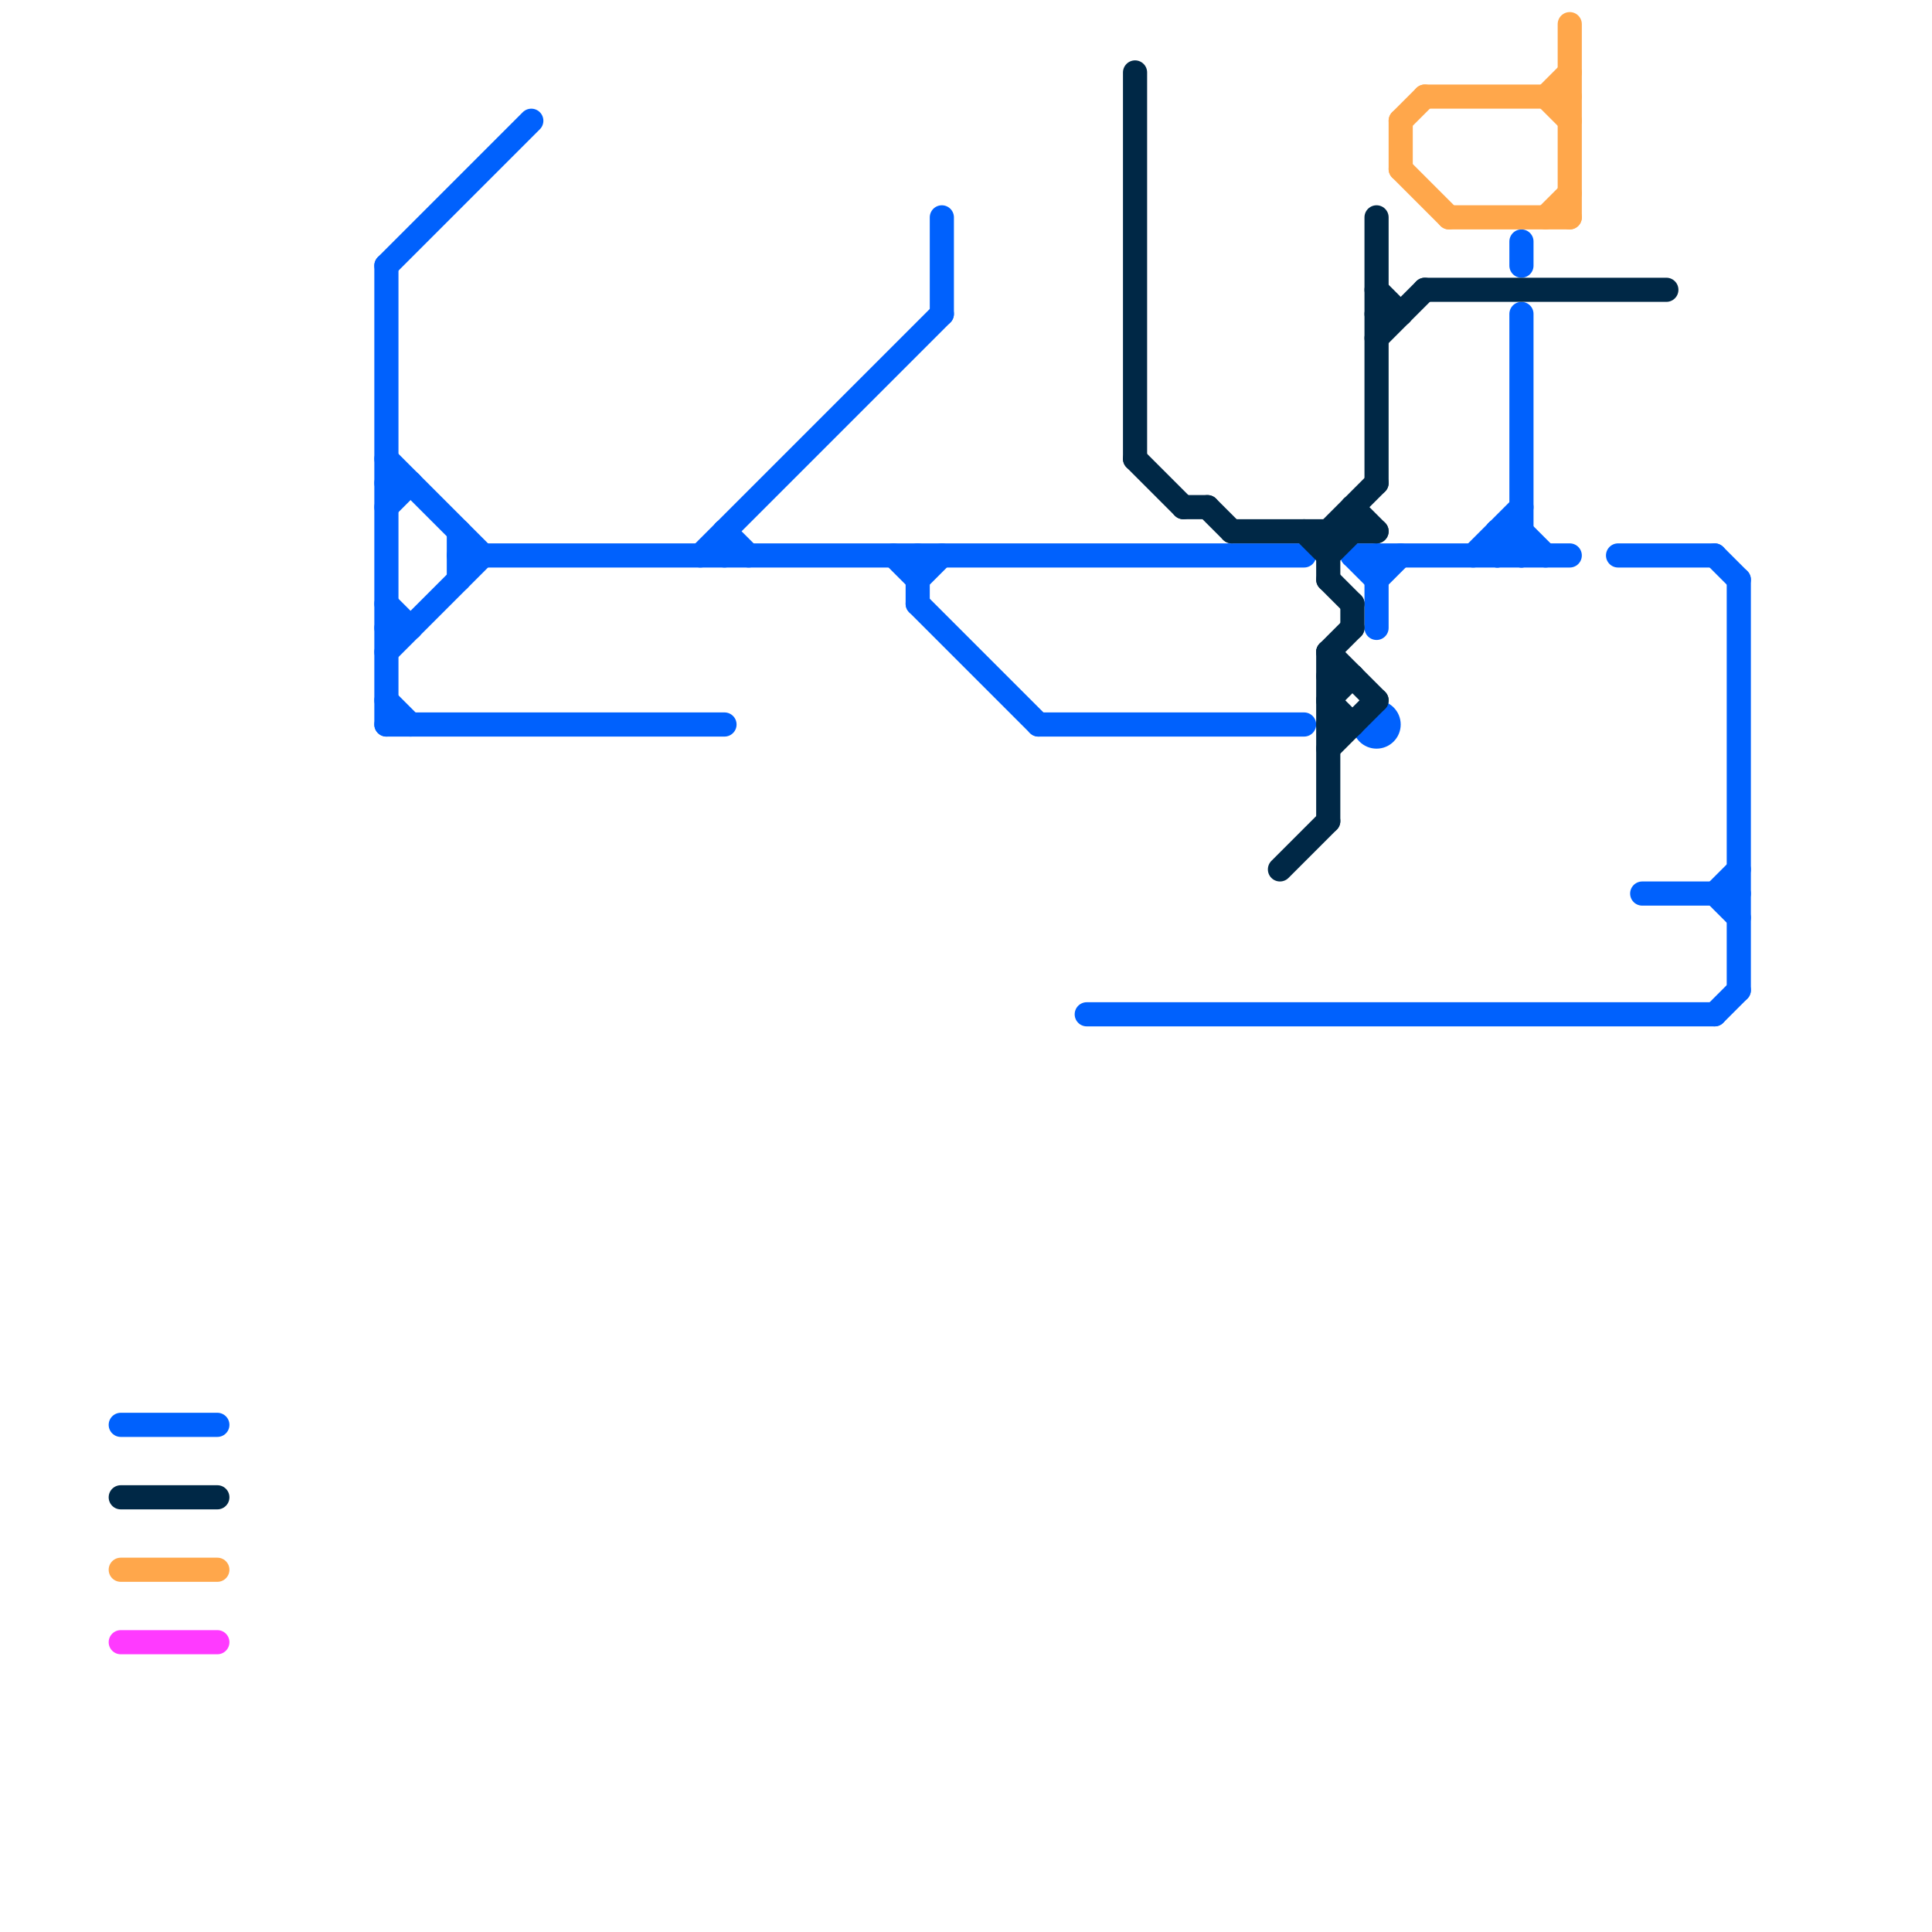 
<svg version="1.1" xmlns="http://www.w3.org/2000/svg" viewBox="0 0 80 80">
<style>text { font: 1px Helvetica; font-weight: 600; white-space: pre; dominant-baseline: central; } line { stroke-width: 1; fill: none; stroke-linecap: round; stroke-linejoin: round; } .c0 { stroke: #0061fd } .c1 { stroke: #002846 } .c2 { stroke: #ffa74b } .c3 { stroke: #ff3aff }</style><defs><g id="wm-xf"><circle r="1.2" fill="#000"/><circle r="0.9" fill="#fff"/><circle r="0.6" fill="#000"/><circle r="0.3" fill="#fff"/></g><g id="wm"><circle r="0.6" fill="#000"/><circle r="0.3" fill="#fff"/></g></defs><line class="c0" x1="56" y1="23" x2="57" y2="24"/><line class="c0" x1="16" y1="11" x2="16" y2="30"/><line class="c0" x1="16" y1="26" x2="17" y2="26"/><line class="c0" x1="71" y1="23" x2="72" y2="24"/><line class="c0" x1="71" y1="42" x2="72" y2="41"/><line class="c0" x1="30" y1="22" x2="31" y2="23"/><line class="c0" x1="16" y1="25" x2="17" y2="26"/><line class="c0" x1="67" y1="23" x2="71" y2="23"/><line class="c0" x1="45" y1="42" x2="71" y2="42"/><line class="c0" x1="16" y1="19" x2="20" y2="23"/><line class="c0" x1="57" y1="23" x2="57" y2="26"/><line class="c0" x1="43" y1="30" x2="54" y2="30"/><line class="c0" x1="57" y1="24" x2="58" y2="23"/><line class="c0" x1="71" y1="37" x2="72" y2="36"/><line class="c0" x1="16" y1="27" x2="20" y2="23"/><line class="c0" x1="19" y1="23" x2="54" y2="23"/><line class="c0" x1="38" y1="25" x2="43" y2="30"/><line class="c0" x1="62" y1="22" x2="63" y2="23"/><line class="c0" x1="30" y1="22" x2="30" y2="23"/><line class="c0" x1="38" y1="23" x2="38" y2="25"/><line class="c0" x1="16" y1="11" x2="22" y2="5"/><line class="c0" x1="16" y1="21" x2="17" y2="20"/><line class="c0" x1="72" y1="24" x2="72" y2="41"/><line class="c0" x1="63" y1="10" x2="63" y2="11"/><line class="c0" x1="37" y1="23" x2="38" y2="24"/><line class="c0" x1="63" y1="22" x2="64" y2="23"/><line class="c0" x1="56" y1="23" x2="65" y2="23"/><line class="c0" x1="39" y1="9" x2="39" y2="13"/><line class="c0" x1="16" y1="30" x2="30" y2="30"/><line class="c0" x1="16" y1="29" x2="17" y2="30"/><line class="c0" x1="71" y1="37" x2="72" y2="38"/><line class="c0" x1="5" y1="59" x2="9" y2="59"/><line class="c0" x1="62" y1="22" x2="63" y2="22"/><line class="c0" x1="16" y1="20" x2="17" y2="20"/><line class="c0" x1="68" y1="37" x2="72" y2="37"/><line class="c0" x1="62" y1="23" x2="63" y2="22"/><line class="c0" x1="61" y1="23" x2="63" y2="21"/><line class="c0" x1="62" y1="22" x2="62" y2="23"/><line class="c0" x1="63" y1="13" x2="63" y2="23"/><line class="c0" x1="38" y1="24" x2="39" y2="23"/><line class="c0" x1="29" y1="23" x2="39" y2="13"/><line class="c0" x1="19" y1="22" x2="19" y2="24"/><circle cx="57" cy="30" r="1" fill="#0061fd" /><line class="c1" x1="55" y1="29" x2="56" y2="30"/><line class="c1" x1="49" y1="21" x2="50" y2="21"/><line class="c1" x1="56" y1="25" x2="56" y2="26"/><line class="c1" x1="56" y1="21" x2="57" y2="22"/><line class="c1" x1="55" y1="24" x2="56" y2="25"/><line class="c1" x1="55" y1="31" x2="57" y2="29"/><line class="c1" x1="51" y1="22" x2="57" y2="22"/><line class="c1" x1="54" y1="22" x2="55" y2="23"/><line class="c1" x1="47" y1="3" x2="47" y2="19"/><line class="c1" x1="59" y1="12" x2="69" y2="12"/><line class="c1" x1="55" y1="23" x2="56" y2="22"/><line class="c1" x1="53" y1="36" x2="55" y2="34"/><line class="c1" x1="55" y1="27" x2="57" y2="29"/><line class="c1" x1="5" y1="62" x2="9" y2="62"/><line class="c1" x1="56" y1="21" x2="56" y2="22"/><line class="c1" x1="50" y1="21" x2="51" y2="22"/><line class="c1" x1="57" y1="13" x2="58" y2="13"/><line class="c1" x1="55" y1="29" x2="56" y2="28"/><line class="c1" x1="57" y1="14" x2="59" y2="12"/><line class="c1" x1="57" y1="12" x2="58" y2="13"/><line class="c1" x1="55" y1="22" x2="55" y2="24"/><line class="c1" x1="47" y1="19" x2="49" y2="21"/><line class="c1" x1="55" y1="27" x2="55" y2="34"/><line class="c1" x1="55" y1="22" x2="57" y2="20"/><line class="c1" x1="55" y1="28" x2="56" y2="28"/><line class="c1" x1="55" y1="30" x2="56" y2="30"/><line class="c1" x1="57" y1="9" x2="57" y2="20"/><line class="c1" x1="55" y1="27" x2="56" y2="26"/><line class="c2" x1="64" y1="4" x2="65" y2="3"/><line class="c2" x1="65" y1="1" x2="65" y2="9"/><line class="c2" x1="5" y1="65" x2="9" y2="65"/><line class="c2" x1="58" y1="7" x2="60" y2="9"/><line class="c2" x1="58" y1="5" x2="59" y2="4"/><line class="c2" x1="64" y1="4" x2="65" y2="5"/><line class="c2" x1="60" y1="9" x2="65" y2="9"/><line class="c2" x1="58" y1="5" x2="58" y2="7"/><line class="c2" x1="64" y1="9" x2="65" y2="8"/><line class="c2" x1="59" y1="4" x2="65" y2="4"/><line class="c3" x1="5" y1="68" x2="9" y2="68"/>
</svg>
